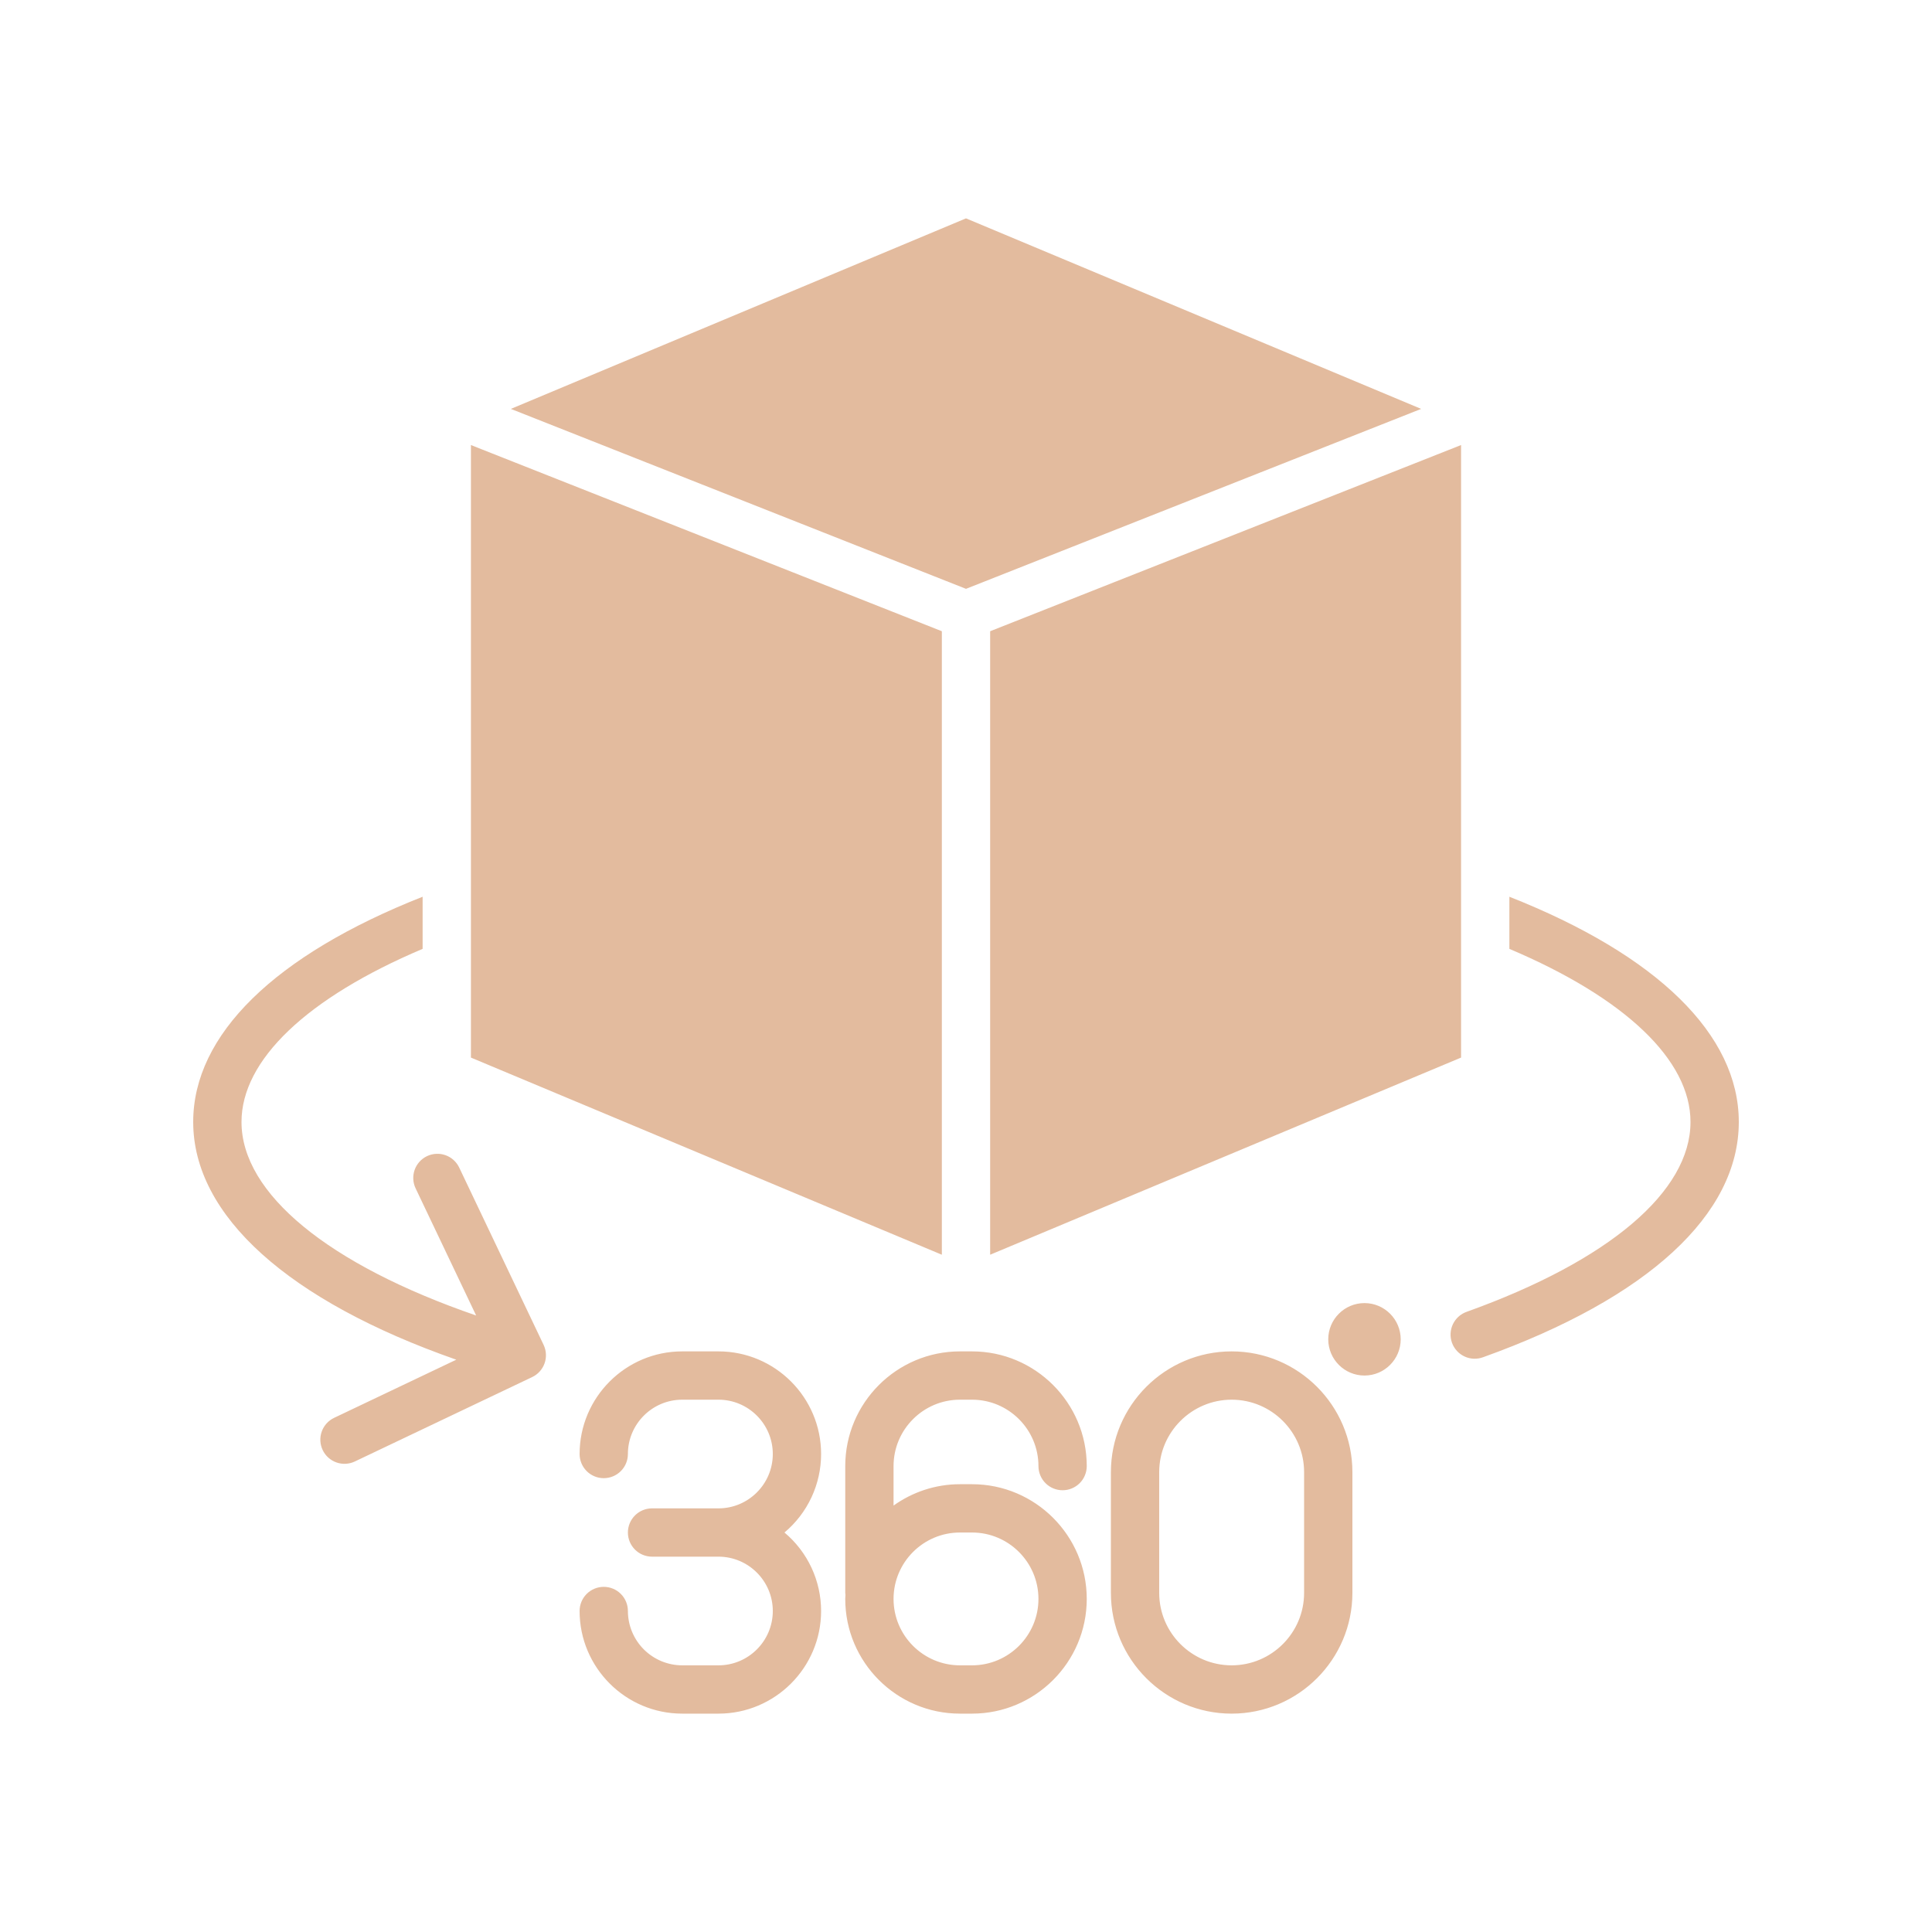 <?xml version="1.0" encoding="UTF-8"?>
<svg xmlns="http://www.w3.org/2000/svg" width="200" height="200" viewBox="0 0 200 200" fill="none">
  <path d="M100 60.956L147.118 42.329L100 22.605L52.883 42.329L100 60.956ZM97.5 65.345L48.75 46.071V109.481L97.5 129.889V65.345ZM102.5 129.889L151.25 109.481V46.071L102.5 65.345V129.889ZM156.25 92.83V98.226C168.207 103.291 175 109.724 175 116.145C175 123.345 166.564 130.506 151.855 135.789C151.541 135.896 151.251 136.064 151.003 136.284C150.755 136.504 150.553 136.772 150.409 137.07C150.265 137.369 150.182 137.694 150.164 138.025C150.147 138.357 150.196 138.688 150.308 139C150.42 139.313 150.594 139.599 150.818 139.844C151.042 140.089 151.312 140.286 151.614 140.425C151.915 140.564 152.241 140.642 152.572 140.654C152.904 140.665 153.235 140.611 153.545 140.494C170.605 134.368 180 125.72 180 116.145C180 107.116 171.57 98.877 156.25 92.83ZM20 116.145C20 125.844 29.866 134.675 47.235 140.755L34.586 146.776C34.29 146.917 34.024 147.115 33.804 147.359C33.584 147.603 33.414 147.888 33.305 148.197C33.195 148.507 33.147 148.835 33.164 149.162C33.181 149.49 33.262 149.812 33.403 150.108C33.544 150.405 33.742 150.67 33.986 150.89C34.23 151.11 34.515 151.28 34.824 151.39C35.133 151.5 35.461 151.547 35.789 151.531C36.117 151.514 36.438 151.432 36.735 151.291L55.091 142.554C55.388 142.413 55.654 142.214 55.873 141.971C56.093 141.727 56.263 141.442 56.373 141.132C56.483 140.823 56.53 140.495 56.513 140.167C56.496 139.839 56.415 139.518 56.274 139.221L47.536 120.865C47.395 120.569 47.197 120.303 46.953 120.083C46.709 119.863 46.425 119.694 46.115 119.584C45.806 119.474 45.478 119.427 45.15 119.444C44.822 119.461 44.501 119.542 44.204 119.683C43.908 119.824 43.642 120.022 43.422 120.266C43.203 120.51 43.033 120.795 42.923 121.104C42.814 121.414 42.766 121.742 42.783 122.07C42.8 122.397 42.881 122.719 43.023 123.015L49.29 136.18C34.004 130.913 25 123.564 25 116.145C25 109.724 31.791 103.291 43.75 98.226V92.83C28.43 98.877 20 107.116 20 116.145ZM85 150.52C85 144.661 80.234 139.895 74.375 139.895H70.625C64.766 139.895 60 144.661 60 150.52C60 151.183 60.263 151.819 60.732 152.288C61.201 152.757 61.837 153.02 62.5 153.02C63.163 153.02 63.799 152.757 64.268 152.288C64.737 151.819 65 151.183 65 150.52C65 147.419 67.524 144.895 70.625 144.895H74.375C77.476 144.895 80 147.419 80 150.52C80 153.621 77.476 156.145 74.375 156.145H67.5C66.837 156.145 66.201 156.408 65.732 156.877C65.263 157.346 65 157.982 65 158.645C65 159.308 65.263 159.944 65.732 160.413C66.201 160.882 66.837 161.145 67.5 161.145H74.375C77.476 161.145 80 163.669 80 166.77C80 169.871 77.476 172.395 74.375 172.395H70.625C69.134 172.393 67.704 171.8 66.649 170.746C65.595 169.691 65.002 168.261 65 166.77C65 166.107 64.737 165.471 64.268 165.002C63.799 164.533 63.163 164.27 62.5 164.27C61.837 164.27 61.201 164.533 60.732 165.002C60.263 165.471 60 166.107 60 166.77C60 172.629 64.766 177.395 70.625 177.395H74.375C80.234 177.395 85 172.629 85 166.77C85 165.221 84.66 163.691 84.005 162.287C83.349 160.883 82.395 159.64 81.207 158.645C82.395 157.65 83.349 156.407 84.005 155.003C84.66 153.599 85 152.069 85 150.52ZM99.375 144.895H100.625C104.416 144.895 107.5 147.979 107.5 151.77C107.5 152.433 107.763 153.069 108.232 153.538C108.701 154.007 109.337 154.27 110 154.27C110.663 154.27 111.299 154.007 111.768 153.538C112.237 153.069 112.5 152.433 112.5 151.77C112.5 145.223 107.172 139.895 100.625 139.895H99.375C92.828 139.895 87.5 145.223 87.5 151.77V164.895C87.5 164.966 87.515 165.034 87.521 165.104C87.516 165.243 87.5 165.379 87.5 165.52C87.5 172.068 92.828 177.395 99.375 177.395H100.625C107.172 177.395 112.5 172.068 112.5 165.52C112.5 158.973 107.172 153.645 100.625 153.645H99.375C96.812 153.645 94.442 154.47 92.5 155.856V151.77C92.5 147.979 95.584 144.895 99.375 144.895ZM99.375 158.645H100.625C104.416 158.645 107.5 161.729 107.5 165.52C107.5 169.311 104.416 172.395 100.625 172.395H99.375C95.584 172.395 92.5 169.311 92.5 165.52C92.5 161.729 95.584 158.645 99.375 158.645ZM127.5 139.895C120.608 139.895 115 145.503 115 152.395V164.895C115 171.788 120.608 177.395 127.5 177.395C134.392 177.395 140 171.788 140 164.895V152.395C140 145.503 134.392 139.895 127.5 139.895ZM135 164.895C135 169.03 131.636 172.395 127.5 172.395C123.364 172.395 120 169.03 120 164.895V152.395C120 148.26 123.364 144.895 127.5 144.895C131.636 144.895 135 148.26 135 152.395V164.895ZM141.25 134.895C139.182 134.895 137.5 136.578 137.5 138.645C137.5 140.713 139.182 142.395 141.25 142.395C143.318 142.395 145 140.713 145 138.645C145 136.578 143.318 134.895 141.25 134.895Z" fill="#E3BB9E"></path>
</svg>
